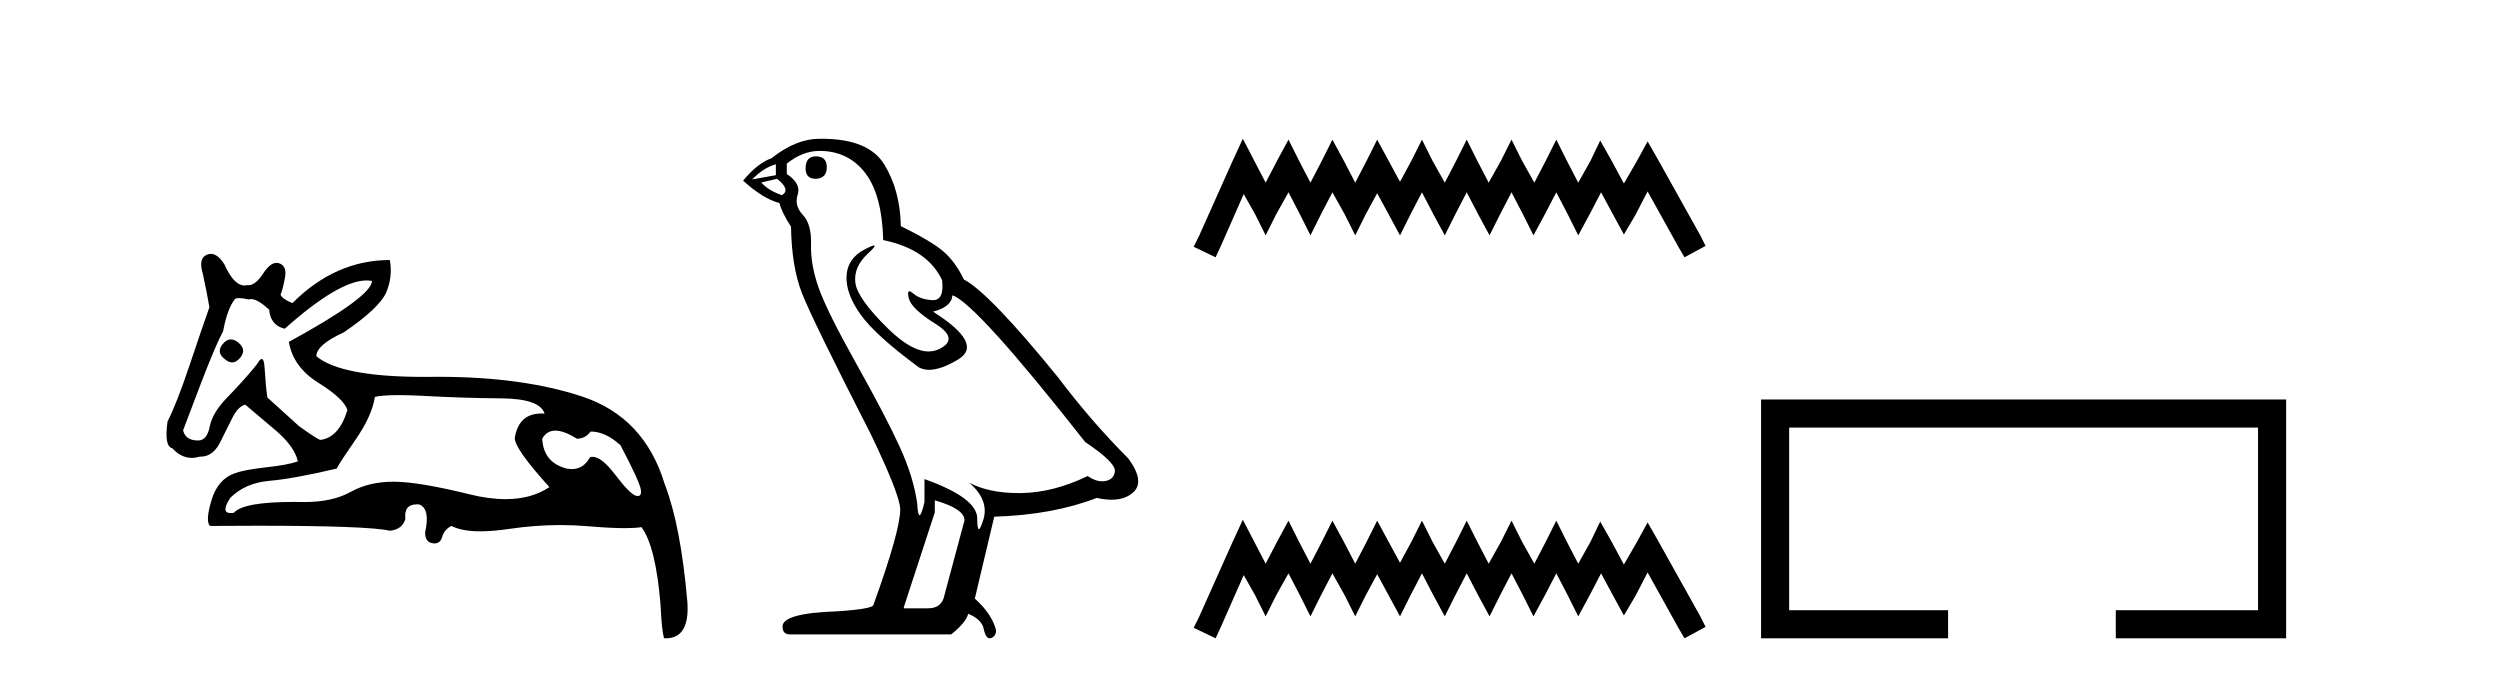 <?xml version='1.0' encoding='UTF-8' standalone='yes'?><svg xmlns='http://www.w3.org/2000/svg' xmlns:xlink='http://www.w3.org/1999/xlink' width='152.0' height='41.0' ><path d='M 14.034 20.636 Q 13.763 20.636 13.53 20.932 Q 13.131 21.441 13.675 21.841 Q 13.902 22.034 14.113 22.034 Q 14.378 22.034 14.62 21.732 Q 15.02 21.223 14.438 20.787 Q 14.227 20.636 14.034 20.636 ZM 22.289 17.051 Q 22.459 17.051 22.613 17.081 Q 22.613 18.026 17.563 20.787 Q 17.817 22.313 19.361 23.276 Q 20.905 24.238 21.123 24.929 Q 20.615 26.6 19.488 26.745 Q 19.343 26.745 18.181 25.91 L 16.255 24.166 Q 16.146 23.403 16.091 22.404 Q 16.06 21.825 15.913 21.825 Q 15.806 21.825 15.637 22.131 Q 14.911 23.04 13.748 24.238 Q 12.913 25.11 12.749 25.946 Q 12.586 26.782 12.041 26.782 Q 11.278 26.782 11.132 26.164 Q 11.169 26.091 12.222 23.294 Q 13.131 20.932 13.567 20.133 Q 13.821 18.752 14.293 18.171 Q 14.371 18.124 14.536 18.124 Q 14.755 18.124 15.129 18.208 Q 15.193 18.184 15.268 18.184 Q 15.662 18.184 16.364 18.825 Q 16.437 19.77 17.309 19.988 Q 20.608 17.051 22.289 17.051 ZM 33.766 26.182 Q 34.293 26.182 35.074 26.673 Q 35.583 26.673 35.91 26.237 Q 36.818 26.237 37.726 27.072 Q 38.889 29.288 38.962 29.761 Q 39.023 30.157 38.777 30.157 Q 38.73 30.157 38.671 30.142 Q 38.308 30.051 37.381 28.834 Q 36.575 27.775 36.03 27.775 Q 35.949 27.775 35.874 27.799 Q 35.483 28.52 34.768 28.52 Q 34.62 28.52 34.457 28.489 Q 33.04 28.126 32.967 26.673 Q 33.24 26.182 33.766 26.182 ZM 24.244 24.023 Q 24.929 24.023 25.864 24.075 Q 28.135 24.202 30.478 24.22 Q 32.822 24.238 33.112 25.147 Q 33.013 25.14 32.918 25.14 Q 31.534 25.14 31.296 26.636 Q 31.296 27.29 33.403 29.615 Q 32.315 30.348 30.739 30.348 Q 29.736 30.348 28.535 30.051 Q 25.447 29.288 23.921 29.288 Q 22.431 29.288 21.323 29.906 Q 20.215 30.524 18.507 30.524 Q 18.174 30.517 17.866 30.517 Q 14.782 30.517 14.22 31.178 Q 14.11 31.195 14.024 31.195 Q 13.396 31.195 14.002 30.269 Q 14.911 29.361 16.382 29.234 Q 17.854 29.107 20.469 28.489 Q 20.651 28.126 21.632 26.709 Q 22.613 25.292 22.795 24.129 Q 23.265 24.023 24.244 24.023 ZM 12.817 15.436 Q 12.702 15.436 12.586 15.483 Q 12.041 15.701 12.331 16.645 Q 12.549 17.626 12.731 18.68 Q 12.331 19.806 11.532 22.186 Q 10.733 24.565 10.188 25.619 Q 9.97 27.145 10.478 27.254 Q 11.011 27.84 11.661 27.84 Q 11.898 27.84 12.15 27.763 Q 12.177 27.764 12.205 27.764 Q 13.001 27.764 13.458 26.745 Q 13.784 26.091 14.13 25.401 Q 14.475 24.711 14.911 24.602 Q 14.947 24.638 16.8 26.2 Q 17.926 27.181 18.108 28.053 Q 17.49 28.271 16.164 28.416 Q 14.838 28.562 14.257 28.78 Q 13.24 29.143 12.858 30.415 Q 12.477 31.686 12.767 31.977 Q 14.323 31.965 15.665 31.965 Q 22.371 31.965 23.703 32.268 Q 24.466 32.195 24.647 31.541 Q 24.546 30.664 25.353 30.664 Q 25.416 30.664 25.483 30.669 Q 26.173 30.923 25.846 32.377 Q 25.846 32.958 26.3 33.03 Q 26.363 33.04 26.419 33.04 Q 26.772 33.04 26.882 32.649 Q 27.009 32.195 27.445 31.977 Q 28.077 32.304 29.213 32.304 Q 29.97 32.304 30.951 32.159 Q 32.533 31.924 34.07 31.924 Q 34.915 31.924 35.746 31.995 Q 37.103 32.111 37.979 32.111 Q 38.616 32.111 38.998 32.05 Q 39.87 33.212 40.161 36.773 Q 40.233 38.371 40.379 38.807 Q 40.427 38.809 40.475 38.809 Q 41.936 38.809 41.795 36.627 Q 41.396 31.977 40.415 29.434 Q 39.18 25.365 35.401 24.111 Q 31.78 22.91 26.658 22.91 Q 26.435 22.91 26.21 22.912 Q 25.993 22.915 25.783 22.915 Q 20.734 22.915 19.234 21.659 Q 19.234 20.969 20.905 20.206 Q 23.085 18.716 23.485 17.772 Q 23.884 16.827 23.703 15.81 Q 20.397 15.81 17.781 18.426 Q 17.2 18.208 17.054 17.917 Q 17.2 17.59 17.327 16.881 Q 17.454 16.173 16.982 16.01 Q 16.9 15.981 16.817 15.981 Q 16.421 15.981 16.001 16.627 Q 15.535 17.342 15.1 17.342 Q 15.06 17.342 15.02 17.336 Q 14.939 17.356 14.859 17.356 Q 14.22 17.356 13.639 16.064 Q 13.24 15.436 12.817 15.436 Z' style='fill:#000000;stroke:none' /><path d='M 49.606 9.507 Q 48.979 9.507 48.979 10.245 Q 48.979 10.872 49.606 10.872 Q 50.27 10.835 50.27 10.171 Q 50.27 9.507 49.606 9.507 ZM 47.172 9.987 L 47.172 10.651 L 45.734 10.909 Q 46.397 10.208 47.172 9.987 ZM 47.246 10.872 Q 48.094 11.536 47.541 11.868 Q 46.693 11.573 46.287 11.093 L 47.246 10.872 ZM 49.828 9.175 Q 51.561 9.175 52.594 10.503 Q 53.626 11.831 53.7 14.597 Q 56.393 15.15 57.278 17.031 Q 57.421 18.249 56.729 18.249 Q 56.709 18.249 56.688 18.248 Q 55.95 18.211 55.526 17.843 Q 55.372 17.709 55.293 17.709 Q 55.155 17.709 55.249 18.119 Q 55.397 18.765 56.872 19.687 Q 58.347 20.609 57.112 21.217 Q 56.805 21.368 56.459 21.368 Q 55.41 21.368 53.995 19.982 Q 52.114 18.138 52.004 17.179 Q 51.893 16.22 52.778 15.408 Q 53.304 14.926 53.14 14.926 Q 53.027 14.926 52.594 15.15 Q 51.524 15.703 51.469 16.773 Q 51.413 17.843 52.317 19.115 Q 53.221 20.388 55.876 22.342 Q 56.148 22.484 56.491 22.484 Q 57.22 22.484 58.274 21.844 Q 59.823 20.904 56.725 18.949 Q 57.868 18.654 57.905 17.953 Q 59.343 18.433 65.982 26.879 Q 67.752 28.059 67.789 28.612 Q 67.752 29.129 67.236 29.239 Q 67.125 29.263 67.011 29.263 Q 66.593 29.263 66.13 28.944 Q 64.064 29.94 62.128 29.977 Q 62.026 29.979 61.926 29.979 Q 60.125 29.979 58.937 29.35 L 58.937 29.35 Q 60.155 30.42 59.786 31.6 Q 59.607 32.172 59.515 32.172 Q 59.417 32.172 59.417 31.526 Q 59.417 30.272 56.208 29.129 L 56.208 30.53 Q 56.019 31.324 55.908 31.324 Q 55.802 31.324 55.766 30.604 Q 55.544 29.018 54.714 27.192 Q 53.885 25.367 52.077 22.139 Q 50.27 18.912 49.772 17.492 Q 49.274 16.072 49.311 14.855 Q 49.348 13.638 48.813 13.066 Q 48.278 12.495 48.5 11.831 Q 48.721 11.167 47.836 10.577 L 47.836 9.95 Q 48.795 9.175 49.828 9.175 ZM 56.835 30.42 Q 58.642 30.936 58.642 31.637 L 57.425 36.173 Q 57.278 36.985 56.429 36.985 L 54.954 36.985 L 54.954 36.911 L 56.835 31.157 L 56.835 30.42 ZM 49.961 8.437 Q 49.895 8.437 49.828 8.438 Q 48.389 8.438 46.914 9.618 Q 46.066 9.913 45.18 10.983 Q 46.397 12.089 47.393 12.347 Q 47.504 12.864 48.094 13.786 Q 48.131 16.22 48.758 17.824 Q 49.385 19.429 52.963 26.436 Q 54.733 30.124 54.733 30.973 Q 54.733 32.264 53.11 36.763 Q 53.11 37.022 50.897 37.169 Q 47.578 37.28 47.578 38.091 Q 47.578 38.571 48.02 38.571 L 57.831 38.571 Q 58.753 37.833 58.864 37.317 Q 59.749 37.685 59.823 38.312 Q 59.947 38.809 60.176 38.809 Q 60.219 38.809 60.265 38.792 Q 60.56 38.681 60.56 38.312 Q 60.302 37.317 59.269 36.394 L 60.45 31.415 Q 64.027 31.305 66.683 30.272 Q 67.175 30.383 67.584 30.383 Q 68.404 30.383 68.896 29.94 Q 69.633 29.276 68.601 27.875 Q 66.351 25.625 64.322 22.932 Q 60.155 17.806 58.606 16.994 Q 58.089 15.925 57.37 15.298 Q 56.651 14.671 54.77 13.749 Q 54.733 11.573 53.756 9.987 Q 52.8 8.437 49.961 8.437 Z' style='fill:#000000;stroke:none' /><path d='M 75.564 8.437 L 74.924 9.825 L 72.895 14.363 L 72.575 15.003 L 73.909 15.644 L 74.23 14.95 L 75.618 11.8 L 76.312 13.028 L 76.952 14.309 L 77.593 13.028 L 78.34 11.693 L 79.034 13.028 L 79.675 14.309 L 80.316 13.028 L 81.01 11.693 L 81.757 13.028 L 82.398 14.309 L 83.038 13.028 L 83.732 11.747 L 84.426 13.028 L 85.12 14.309 L 85.761 13.028 L 86.455 11.693 L 87.149 13.028 L 87.843 14.309 L 88.483 13.028 L 89.177 11.693 L 89.871 13.028 L 90.565 14.309 L 91.206 13.028 L 91.9 11.693 L 92.594 13.028 L 93.235 14.309 L 93.929 13.028 L 94.623 11.693 L 95.317 13.028 L 95.957 14.309 L 96.651 13.028 L 97.345 11.693 L 98.093 13.081 L 98.733 14.256 L 99.427 13.081 L 100.175 11.64 L 102.043 15.003 L 102.417 15.644 L 103.698 14.95 L 103.378 14.309 L 100.815 9.718 L 100.175 8.597 L 99.534 9.771 L 98.733 11.159 L 97.986 9.771 L 97.292 8.544 L 96.705 9.771 L 95.957 11.106 L 95.263 9.771 L 94.623 8.49 L 93.982 9.771 L 93.288 11.106 L 92.541 9.771 L 91.9 8.49 L 91.259 9.771 L 90.512 11.106 L 89.818 9.771 L 89.177 8.49 L 88.537 9.771 L 87.843 11.106 L 87.095 9.771 L 86.455 8.49 L 85.814 9.771 L 85.12 11.053 L 84.426 9.771 L 83.732 8.49 L 83.092 9.771 L 82.398 11.106 L 81.704 9.771 L 81.01 8.49 L 80.369 9.771 L 79.675 11.106 L 78.981 9.771 L 78.34 8.49 L 77.646 9.771 L 76.952 11.106 L 76.258 9.771 L 75.564 8.437 Z' style='fill:#000000;stroke:none' /><path d='M 75.564 31.602 L 74.924 32.99 L 72.895 37.528 L 72.575 38.169 L 73.909 38.809 L 74.23 38.115 L 75.618 34.966 L 76.312 36.193 L 76.952 37.475 L 77.593 36.193 L 78.34 34.859 L 79.034 36.193 L 79.675 37.475 L 80.316 36.193 L 81.01 34.859 L 81.757 36.193 L 82.398 37.475 L 83.038 36.193 L 83.732 34.912 L 84.426 36.193 L 85.12 37.475 L 85.761 36.193 L 86.455 34.859 L 87.149 36.193 L 87.843 37.475 L 88.483 36.193 L 89.177 34.859 L 89.871 36.193 L 90.565 37.475 L 91.206 36.193 L 91.9 34.859 L 92.594 36.193 L 93.235 37.475 L 93.929 36.193 L 94.623 34.859 L 95.317 36.193 L 95.957 37.475 L 96.651 36.193 L 97.345 34.859 L 98.093 36.247 L 98.733 37.421 L 99.427 36.247 L 100.175 34.805 L 102.043 38.169 L 102.417 38.809 L 103.698 38.115 L 103.378 37.475 L 100.815 32.884 L 100.175 31.763 L 99.534 32.937 L 98.733 34.325 L 97.986 32.937 L 97.292 31.709 L 96.705 32.937 L 95.957 34.272 L 95.263 32.937 L 94.623 31.656 L 93.982 32.937 L 93.288 34.272 L 92.541 32.937 L 91.9 31.656 L 91.259 32.937 L 90.512 34.272 L 89.818 32.937 L 89.177 31.656 L 88.537 32.937 L 87.843 34.272 L 87.095 32.937 L 86.455 31.656 L 85.814 32.937 L 85.12 34.218 L 84.426 32.937 L 83.732 31.656 L 83.092 32.937 L 82.398 34.272 L 81.704 32.937 L 81.01 31.656 L 80.369 32.937 L 79.675 34.272 L 78.981 32.937 L 78.34 31.656 L 77.646 32.937 L 76.952 34.272 L 76.258 32.937 L 75.564 31.602 Z' style='fill:#000000;stroke:none' /><path d='M 107.073 24.289 L 107.073 38.809 L 118.444 38.809 L 118.444 37.101 L 108.781 37.101 L 108.781 25.997 L 137.289 25.997 L 137.289 37.101 L 128.64 37.101 L 128.64 38.809 L 138.997 38.809 L 138.997 24.289 Z' style='fill:#000000;stroke:none' /></svg>